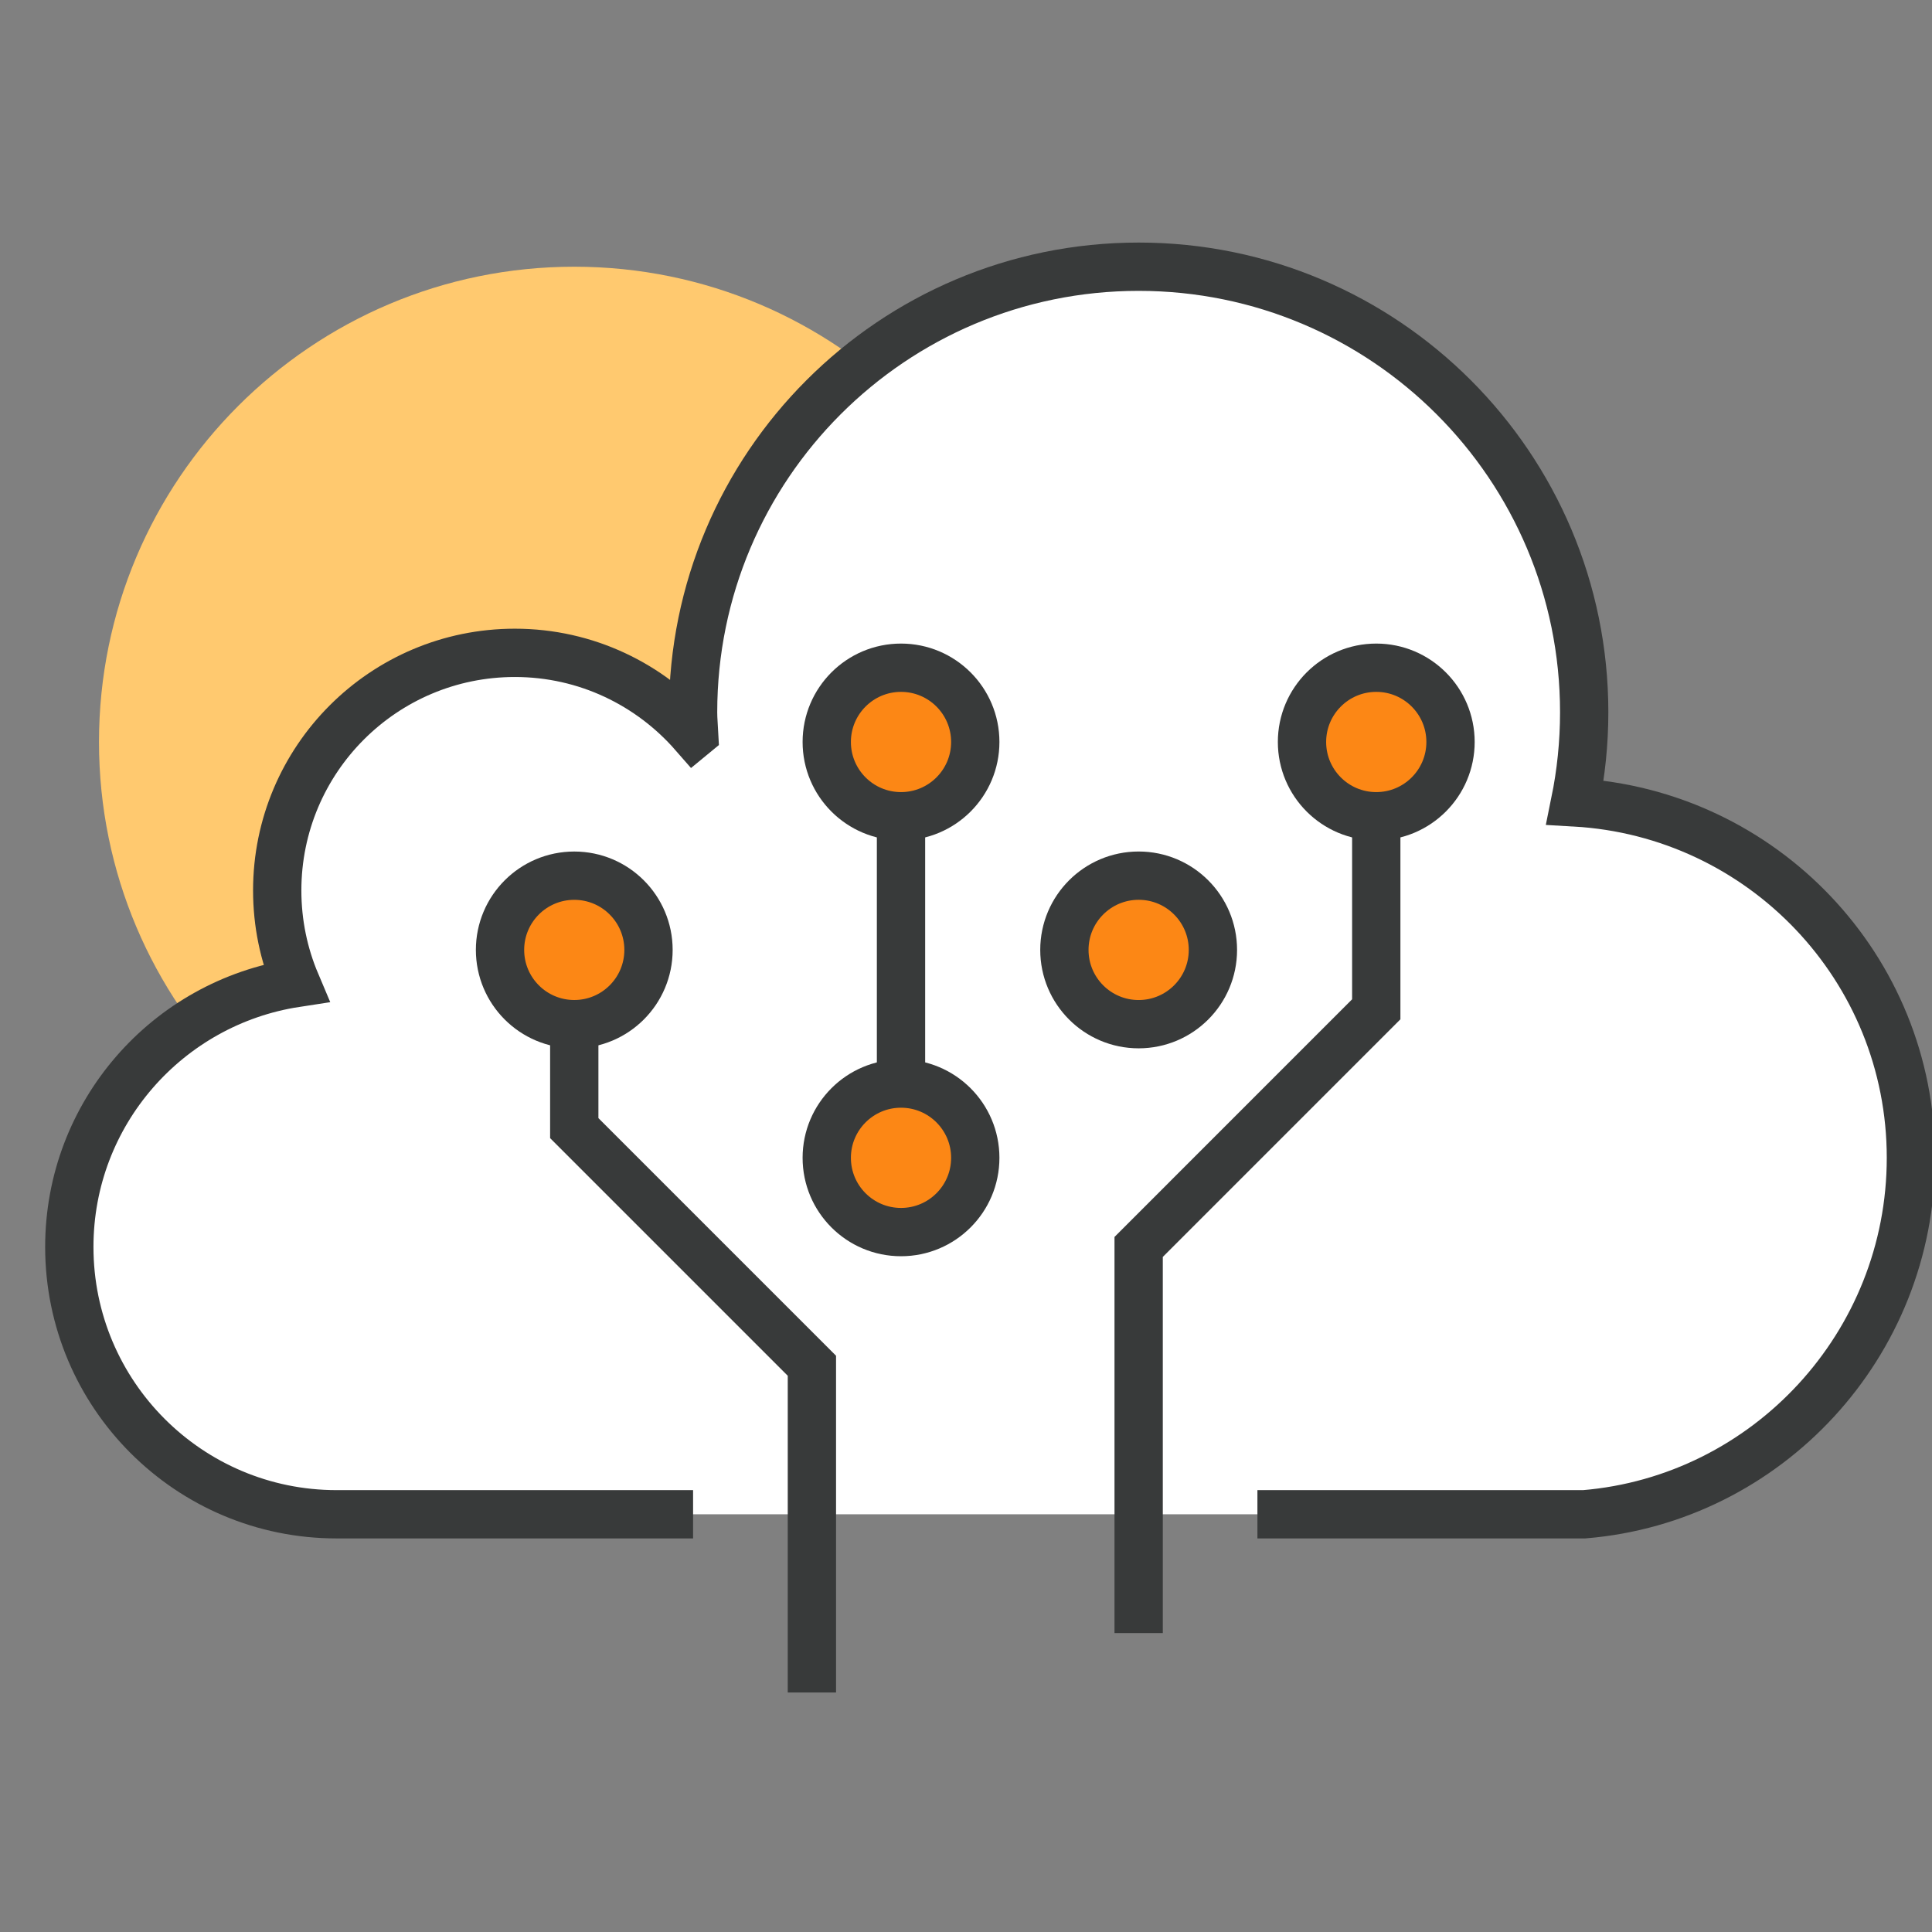 <?xml version="1.0" encoding="utf-8"?>
<!-- Generator: Adobe Illustrator 16.0.0, SVG Export Plug-In . SVG Version: 6.00 Build 0)  -->
<!DOCTYPE svg PUBLIC "-//W3C//DTD SVG 1.1//EN" "http://www.w3.org/Graphics/SVG/1.1/DTD/svg11.dtd">
<svg version="1.1" id="Layer_1" xmlns="http://www.w3.org/2000/svg" xmlns:xlink="http://www.w3.org/1999/xlink" x="0px" y="0px"
	 width="80px" height="80px" viewBox="0 0 80 80" enable-background="new 0 0 80 80" xml:space="preserve">
<rect x="0" y="0" width="80" height="80" fill="#808080" stroke="none"/>
<g>
	<g>
		<path fill="#FFC96F" d="M43.459,30.724c0,10.862-8.816,19.68-19.68,19.68c-10.867,0-19.68-8.818-19.68-19.68
			c0-10.868,8.813-19.68,19.68-19.68C34.643,11.044,43.459,19.856,43.459,30.724z"/>
		<g>
			<g>
				<path fill="#FFFFFF" d="M79.128,47.943c0-7.864-6.155-14.273-13.907-14.717c0.246-1.206,0.378-2.453,0.378-3.733
					c0-10.188-8.261-18.449-18.449-18.449c-10.189,0-18.45,8.26-18.45,18.449c0,0.306,0.031,0.604,0.046,0.905l-0.017,0.014
					c-1.805-2.067-4.451-3.379-7.409-3.379c-5.435,0-9.84,4.406-9.84,9.84c0,1.36,0.276,2.654,0.774,3.831
					C6.941,41.518,2.87,46.094,2.87,51.633c0,6.113,4.956,11.07,11.069,11.07h51.659C73.173,62.076,79.128,55.678,79.128,47.943z"/>
				<path fill="none" stroke="#383A3A" stroke-width="2" stroke-miterlimit="10" d="M52.067,62.703h13.531
					c7.574-0.627,13.529-7.025,13.529-14.76c0-7.864-6.155-14.273-13.907-14.717c0.246-1.206,0.378-2.453,0.378-3.733
					c0-10.188-8.261-18.449-18.449-18.449c-10.189,0-18.45,8.26-18.45,18.449c0,0.306,0.031,0.604,0.046,0.905l-0.017,0.014
					c-1.805-2.067-4.451-3.379-7.409-3.379c-5.435,0-9.84,4.406-9.84,9.84c0,1.36,0.276,2.654,0.774,3.831
					C6.941,41.518,2.87,46.094,2.87,51.633c0,6.113,4.956,11.07,11.069,11.07h14.76"/>
			</g>
			<g>
				<circle fill="#FC8715" stroke="#383A3A" stroke-width="2" stroke-miterlimit="10" cx="47.149" cy="39.334" r="3.075"/>
				<g>
					
						<line fill="#9DF4EF" stroke="#383A3A" stroke-width="2" stroke-miterlimit="10" x1="37.309" y1="30.724" x2="37.309" y2="47.943"/>
					<circle fill="#FC8715" stroke="#383A3A" stroke-width="2" stroke-miterlimit="10" cx="37.309" cy="30.724" r="3.075"/>
					<circle fill="#FC8715" stroke="#383A3A" stroke-width="2" stroke-miterlimit="10" cx="37.309" cy="47.943" r="3.075"/>
				</g>
				<polyline fill="none" stroke="#383A3A" stroke-width="2" stroke-miterlimit="10" points="56.988,30.724 56.988,41.793 
					47.149,51.633 47.149,67.623 				"/>
				<polyline fill="none" stroke="#383A3A" stroke-width="2" stroke-miterlimit="10" points="23.779,39.334 23.779,46.713 
					33.619,56.553 33.619,70.082 				"/>
				<circle fill="#FC8715" stroke="#383A3A" stroke-width="2" stroke-miterlimit="10" cx="56.988" cy="30.724" r="3.075"/>
				<circle fill="#FC8715" stroke="#383A3A" stroke-width="2" stroke-miterlimit="10" cx="23.779" cy="39.334" r="3.074"/>
			</g>
		</g>
	</g>
</g>
</svg>
